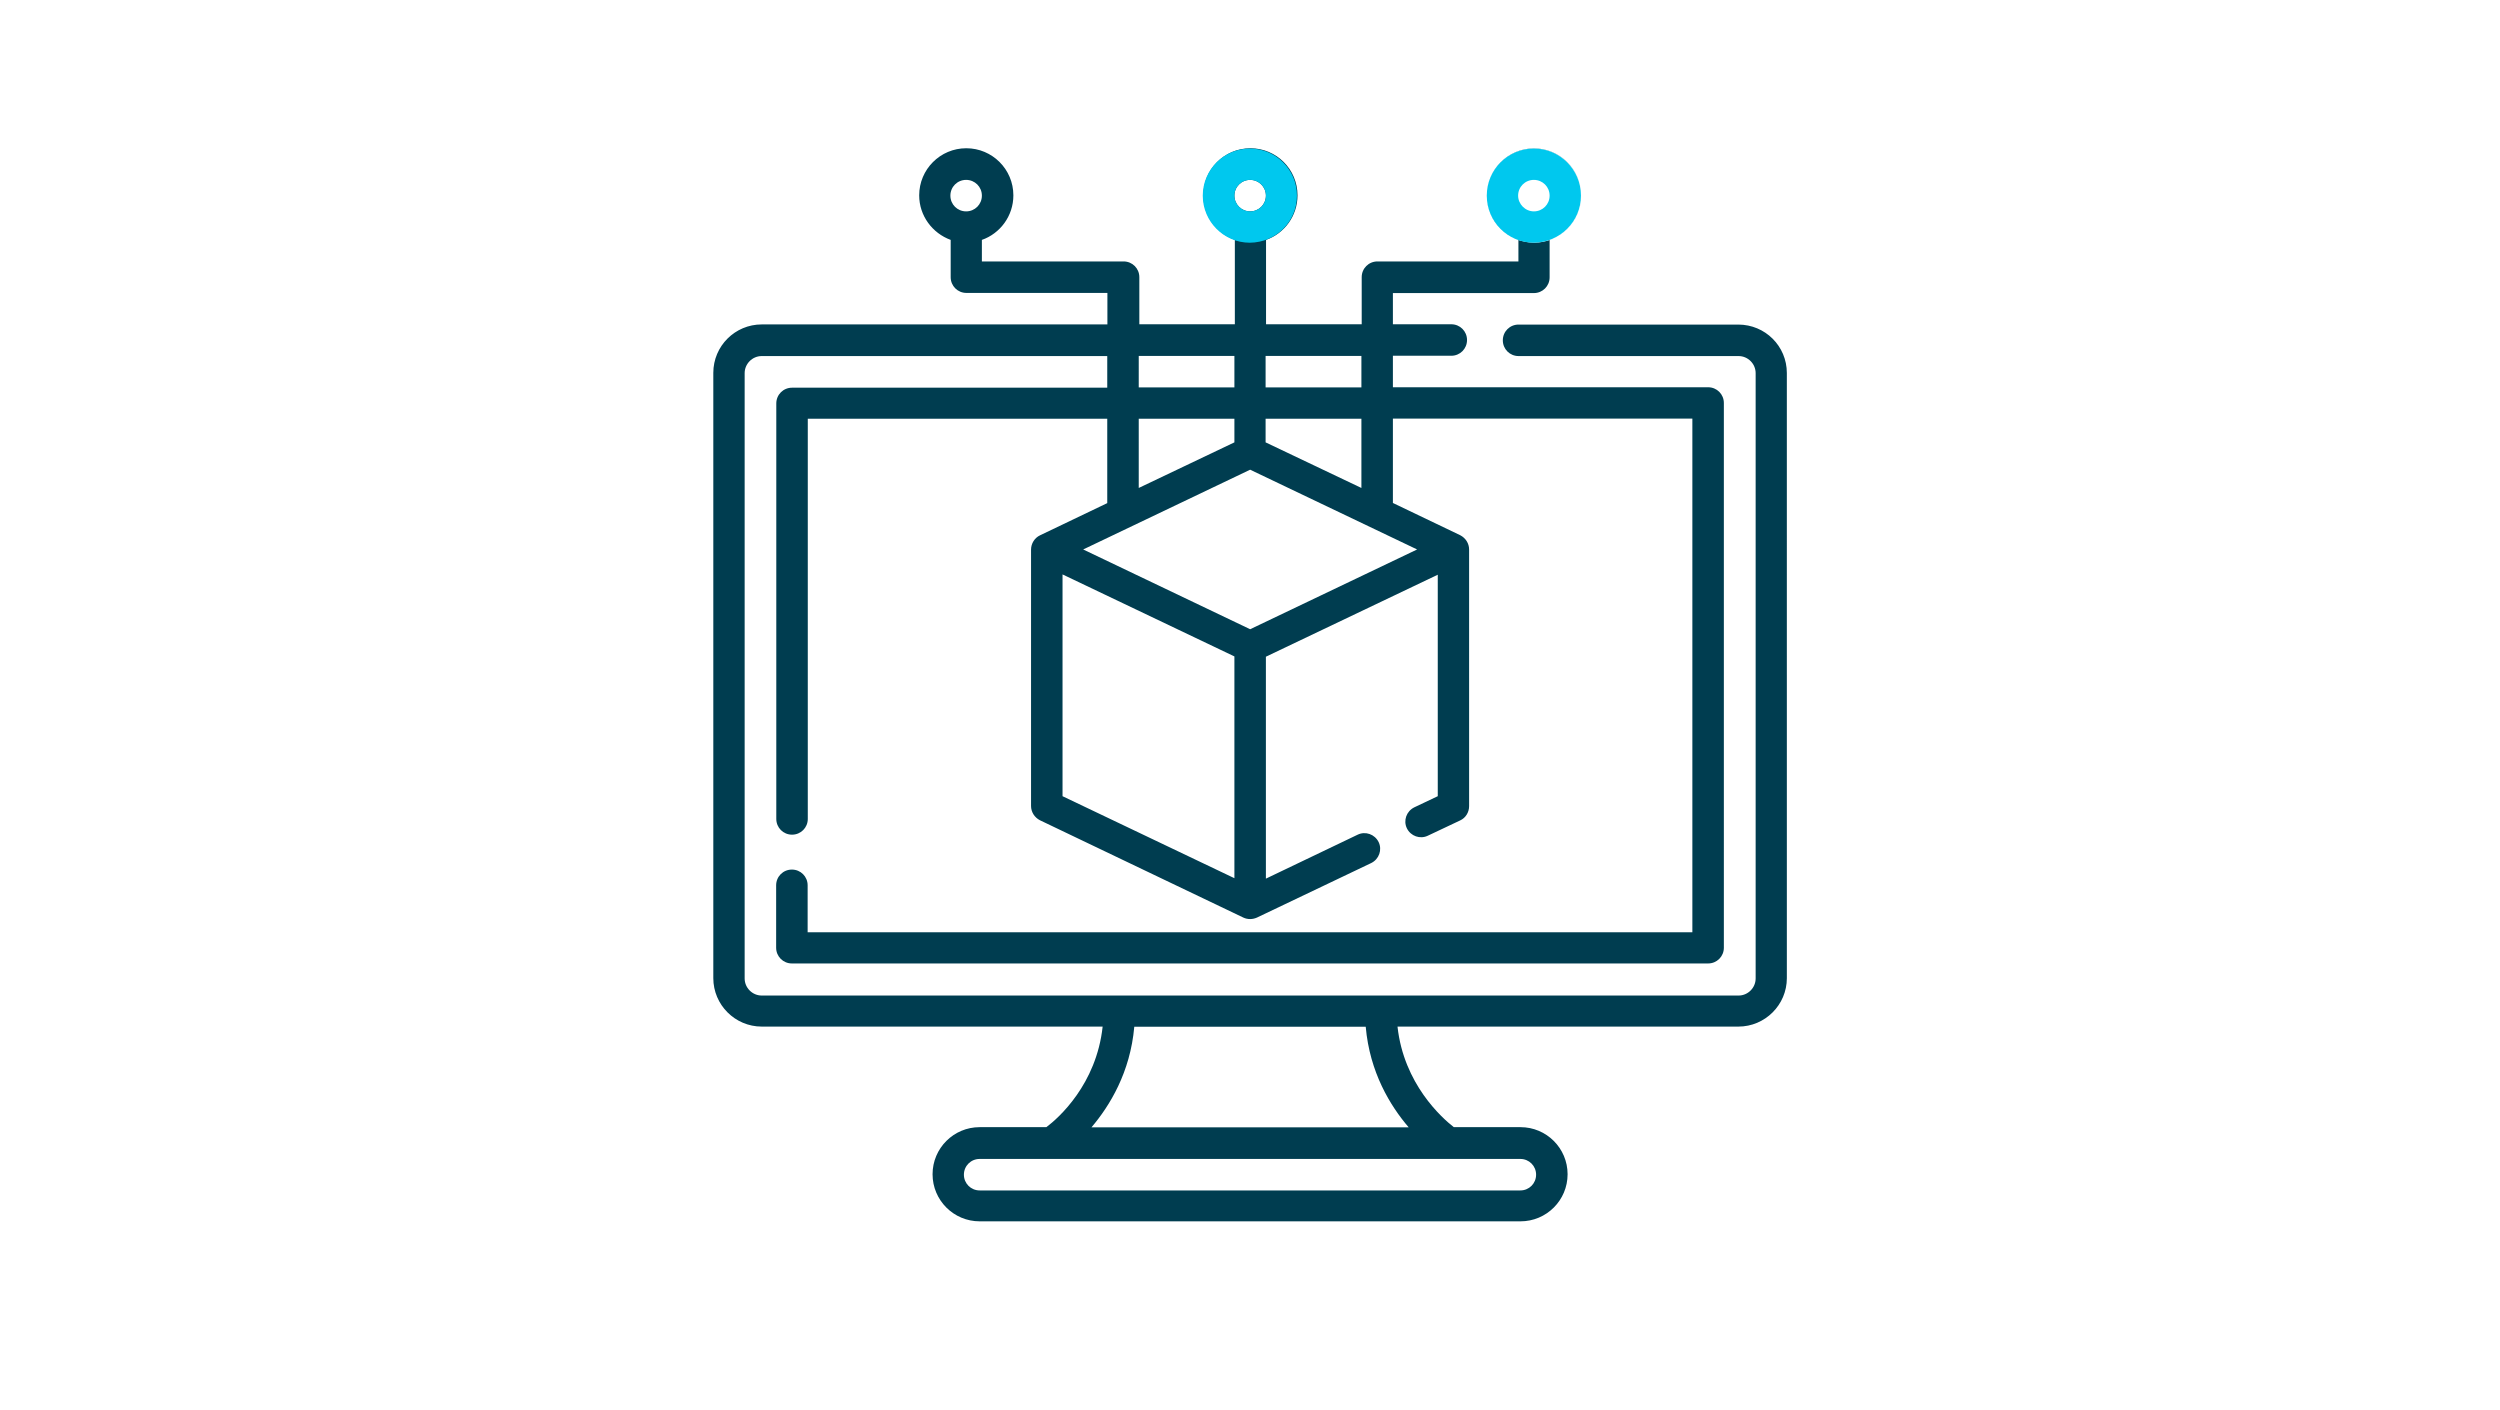 <?xml version="1.0" encoding="utf-8"?>
<!-- Generator: Adobe Illustrator 26.0.1, SVG Export Plug-In . SVG Version: 6.00 Build 0)  -->
<svg version="1.1" id="Ebene_1" xmlns="http://www.w3.org/2000/svg" xmlns:xlink="http://www.w3.org/1999/xlink" x="0px" y="0px"
	 viewBox="0 0 1683 949" style="enable-background:new 0 0 1683 949;" xml:space="preserve">
<style type="text/css">
	.st0{fill:none;}
	.st1{fill:#003D50;}
	.st2{fill:#00C8EE;}
</style>
<g>
	<polygon class="st0" points="852.2,297.8 916.5,328.6 916.5,281.9 852.2,281.9 	"/>
	
		<ellipse transform="matrix(0.29 -0.957 0.957 0.29 471.674 898.977)" class="st0" cx="841.6" cy="131.7" rx="10.6" ry="10.6"/>
	<rect x="852.2" y="239.6" class="st0" width="64.4" height="21.2"/>
	<polygon class="st0" points="715.3,535.9 831,591.2 831,442.1 715.3,386.7 	"/>
	<rect x="766.5" y="239.6" class="st0" width="64.4" height="21.2"/>
	<circle class="st0" cx="650.4" cy="131.7" r="10.6"/>
	<path class="st0" d="M763.7,691.2c-2.6,30.7-16.4,53.2-28.8,67.7h213.5c-12.3-14.5-26.1-37-28.8-67.7H763.7z"/>
	<polygon class="st0" points="831,281.9 766.5,281.9 766.5,328.6 831,297.8 	"/>
	<path class="st0" d="M648.8,790.8c0,5.9,4.7,10.6,10.6,10.6h364.1c5.9,0,10.6-4.7,10.6-10.6c0-5.9-4.7-10.6-10.6-10.6H659.5
		C653.6,780.2,648.8,784.9,648.8,790.8z"/>
	<polygon class="st0" points="841.6,423.6 953.9,369.9 841.6,316.2 729.2,369.9 	"/>
	<path class="st1" d="M1170.2,218.5h-147.9c-5.9,0-10.6,4.7-10.6,10.6c0,5.9,4.7,10.6,10.6,10.6h148.1c6.3,0,11.5,5.2,11.5,11.5
		v407.5c0,6.3-5.2,11.5-11.5,11.5H512.8c-6.3,0-11.5-5.2-11.5-11.5V251.2c0-6.3,5.2-11.5,11.5-11.5h232.6V261H533.2
		c-5.9,0-10.6,4.7-10.6,10.6v279.7c0,5.9,4.7,10.6,10.6,10.6s10.6-4.7,10.6-10.6V281.9h201.6v56.8l-45.3,21.7c-3.6,1.7-6,5.5-6,9.6
		v172.6c0,4,2.3,7.7,6,9.6L837,617.7c3,1.4,6.3,1.3,9.2,0l76.9-36.7c5.3-2.6,7.5-8.9,5-14.1c-2.6-5.3-8.9-7.5-14.1-5l-61.8,29.6
		V442.1l115.7-55.2v149.1l-15.8,7.5c-5.3,2.6-7.5,8.9-5,14.1c2.6,5.3,8.9,7.5,14.1,5l21.8-10.3c3.7-1.7,6-5.5,6-9.6V369.9
		c0-4-2.3-7.7-6-9.6l-45.3-21.7v-56.8h201.6v345.8H543.7V596c0-5.9-4.7-10.6-10.6-10.6s-10.6,4.7-10.6,10.6v42
		c0,5.9,4.7,10.6,10.6,10.6h616.8c5.9,0,10.6-4.7,10.6-10.6V271.3c0-5.9-4.7-10.6-10.6-10.6H937.7v-21.2H977
		c5.9,0,10.6-4.7,10.6-10.6s-4.7-10.6-10.6-10.6h-39.3v-21h94.9c5.9,0,10.6-4.7,10.6-10.6v-25.1c12.3-4.3,21.2-16.1,21.2-30
		c0-17.5-14.2-31.7-31.7-31.7c-17.5,0-31.7,14.2-31.7,31.7c0,13.8,8.9,25.5,21.2,30V176h-94.9c-5.9,0-10.6,4.7-10.6,10.6v31.7h-64.4
		v-56.8c12.3-4.3,21.2-16.1,21.2-30c0-17.5-14.2-31.7-31.7-31.7s-31.7,14.2-31.7,31.7c0,13.8,8.9,25.5,21.2,30v56.8H767v-31.7
		c0-5.9-4.7-10.6-10.6-10.6H661v-14.5c12.3-4.3,21.2-16.1,21.2-30c0-17.5-14.2-31.7-31.7-31.7s-31.7,14.2-31.7,31.7
		c0,13.8,8.9,25.5,21.2,30v25.1c0,5.9,4.7,10.6,10.6,10.6h94.9v21.2H512.8c-17.9,0-32.6,14.5-32.6,32.6v407.5
		c0,17.9,14.6,32.6,32.6,32.6h229.5c-4.2,38.9-29.7,61.6-37.9,67.7h-44.9c-17.5,0-31.7,14.2-31.7,31.7s14.2,31.7,31.7,31.7h364.1
		c17.5,0,31.7-14.2,31.7-31.7s-14.2-31.7-31.7-31.7h-44.9c-8-6.2-33.7-29.1-37.9-67.7h229.5c17.9,0,32.6-14.6,32.6-32.6V251.1
		C1202.9,233,1188.3,218.5,1170.2,218.5z M1001,131.7c0-17.5,14.2-31.7,31.7-31.7c17.5,0,31.7,14.2,31.7,31.7s-14.2,31.7-31.7,31.7
		C1015.1,163.2,1001,149.2,1001,131.7z M650.4,142.3c-5.9,0-10.6-4.7-10.6-10.6s4.7-10.6,10.6-10.6s10.6,4.7,10.6,10.6
		S656.3,142.3,650.4,142.3z M831,591.2l-115.7-55.2V386.7L831,441.9V591.2z M916.5,239.6v21.2H852v-21.2H916.5z M916.5,281.9v46.6
		L852,297.8v-15.9H916.5z M841.6,121.1c5.9,0,10.6,4.7,10.6,10.6s-4.7,10.6-10.6,10.6c-5.9,0-10.6-4.7-10.6-10.6
		S835.7,121.1,841.6,121.1z M766.5,239.6H831v21.2h-64.4V239.6z M766.5,281.9H831v15.9l-64.4,30.7V281.9z M841.6,316.2l112.4,53.7
		l-112.4,53.7l-112.4-53.7L841.6,316.2z M1023.5,780.2c5.9,0,10.6,4.7,10.6,10.6c0,5.9-4.7,10.6-10.6,10.6H659.5
		c-5.9,0-10.6-4.7-10.6-10.6c0-5.9,4.7-10.6,10.6-10.6H1023.5z M948.3,758.9H734.8c12.3-14.5,26.1-37,28.8-67.7h155.8
		C922.1,721.9,935.9,744.4,948.3,758.9z"/>
	<path class="st2" d="M1064.3,131.7c0-17.5-14.2-31.7-31.7-31.7c-17.5,0-31.7,14.2-31.7,31.7s14.2,31.7,31.7,31.7
		C1050.1,163.2,1064.3,149.2,1064.3,131.7z M1022,131.7c0-5.9,4.7-10.6,10.6-10.6s10.6,4.7,10.6,10.6s-4.7,10.6-10.6,10.6
		C1026.8,142.3,1022,137.4,1022,131.7z"/>
	<path class="st2" d="M873.1,131.7c0-17.5-14.2-31.7-31.7-31.7c-17.5,0-31.7,14.2-31.7,31.7s14.2,31.7,31.7,31.7
		C859.1,163.2,873.1,149.2,873.1,131.7z M831,131.7c0-5.9,4.7-10.6,10.6-10.6c5.9,0,10.6,4.7,10.6,10.6s-4.7,10.6-10.6,10.6
		S831,137.4,831,131.7z"/>
</g>
</svg>
